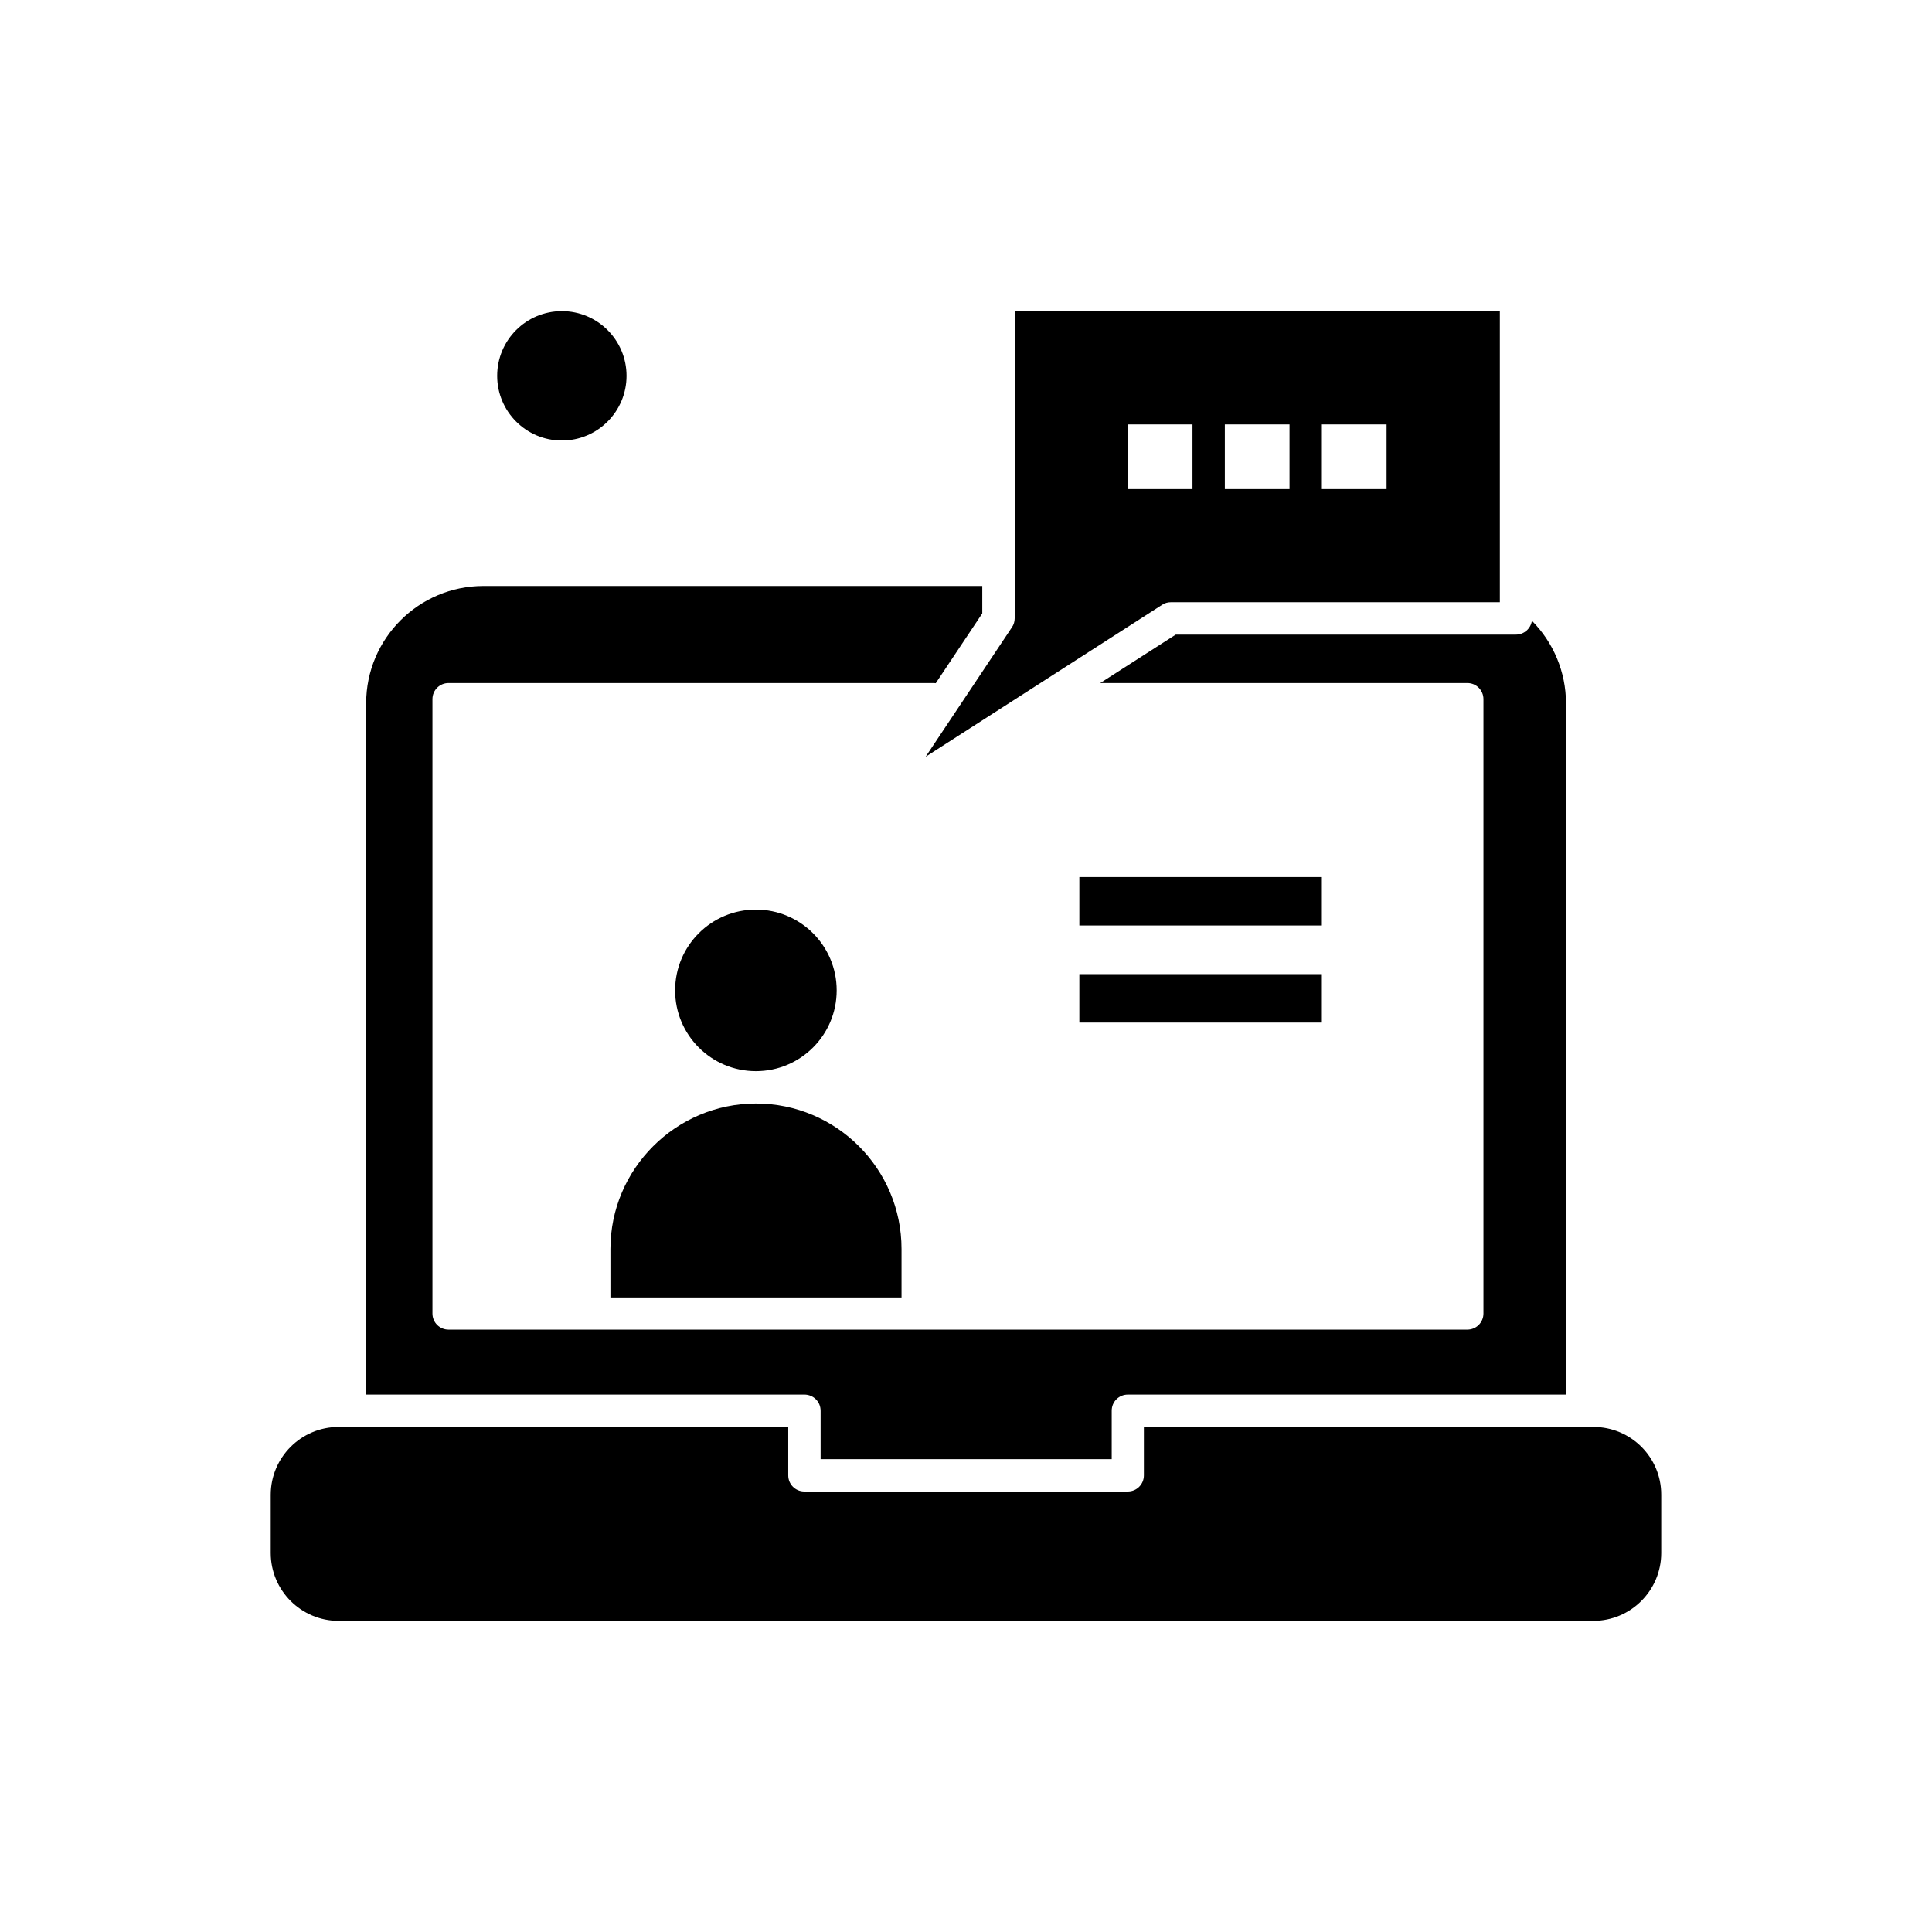 <?xml version="1.0" encoding="UTF-8"?>
<!-- Uploaded to: ICON Repo, www.iconrepo.com, Generator: ICON Repo Mixer Tools -->
<svg fill="#000000" width="800px" height="800px" version="1.1" viewBox="144 144 512 512" xmlns="http://www.w3.org/2000/svg">
 <g fill-rule="evenodd">
  <path d="m305.77 474.99v12.836h77.145v-12.836c0-21.281-17.312-38.551-38.551-38.551-21.238 0-38.594 17.312-38.594 38.551z"/>
  <path d="m430.04 376.43h64.266v12.836h-64.266z"/>
  <path d="m452 304.27c0.676-0.465 1.477-0.676 2.324-0.676h87.148v-77.145h-128.57v81.41c0 0.848-0.25 1.688-0.719 2.363l-22.887 34.328 62.707-40.285zm42.309-47.797h17.145v17.141h-17.145zm-25.715 0h17.141v17.141h-17.141zm-25.715 0h17.145v17.141h-17.145z"/>
  <path d="m430.04 402.15h64.266v12.836h-64.266z"/>
  <path d="m365.73 406.46c0 11.824-9.586 21.406-21.406 21.406-11.824 0-21.41-9.582-21.41-21.406 0-11.824 9.586-21.41 21.41-21.41 11.82 0 21.406 9.586 21.406 21.41"/>
  <path d="m310.04 243.6c0 9.465-7.676 17.141-17.145 17.141-9.465 0-17.141-7.676-17.141-17.141 0-9.469 7.676-17.141 17.141-17.141 9.469 0 17.145 7.672 17.145 17.141"/>
  <path d="m566.3 522.16h-119.16v12.836c0 2.363-1.902 4.266-4.266 4.266h-85.715c-2.363 0-4.266-1.898-4.266-4.266v-12.836h-119.16c-9.922 0-17.988 8.066-17.988 17.988v15.41c0 9.922 8.066 17.988 17.988 17.988h332.52c9.922 0 17.988-8.066 17.988-17.988v-15.41c0.043-9.922-8.02-17.988-17.945-17.988z"/>
  <path d="m361.47 517.85v12.836h77.145v-12.836c0-2.363 1.902-4.266 4.266-4.266h116.12v-183.21c0-8.277-3.332-16.133-9.035-21.871-0.297 2.066-2.066 3.672-4.227 3.672h-90.148l-20.016 12.836h97.285c2.363 0 4.266 1.902 4.266 4.266v162.82c0 2.363-1.902 4.266-4.266 4.266h-269.99c-2.363 0-4.266-1.902-4.266-4.266v-162.82c0-2.363 1.902-4.266 4.266-4.266h128.57c0.168 0 0.34 0.043 0.547 0.043l12.328-18.496v-7.262l-132.2-0.004c-17.145 0-31.078 13.934-31.078 31.078v183.21h116.12c2.406 0 4.309 1.902 4.309 4.266z"/>
 </g>
</svg>